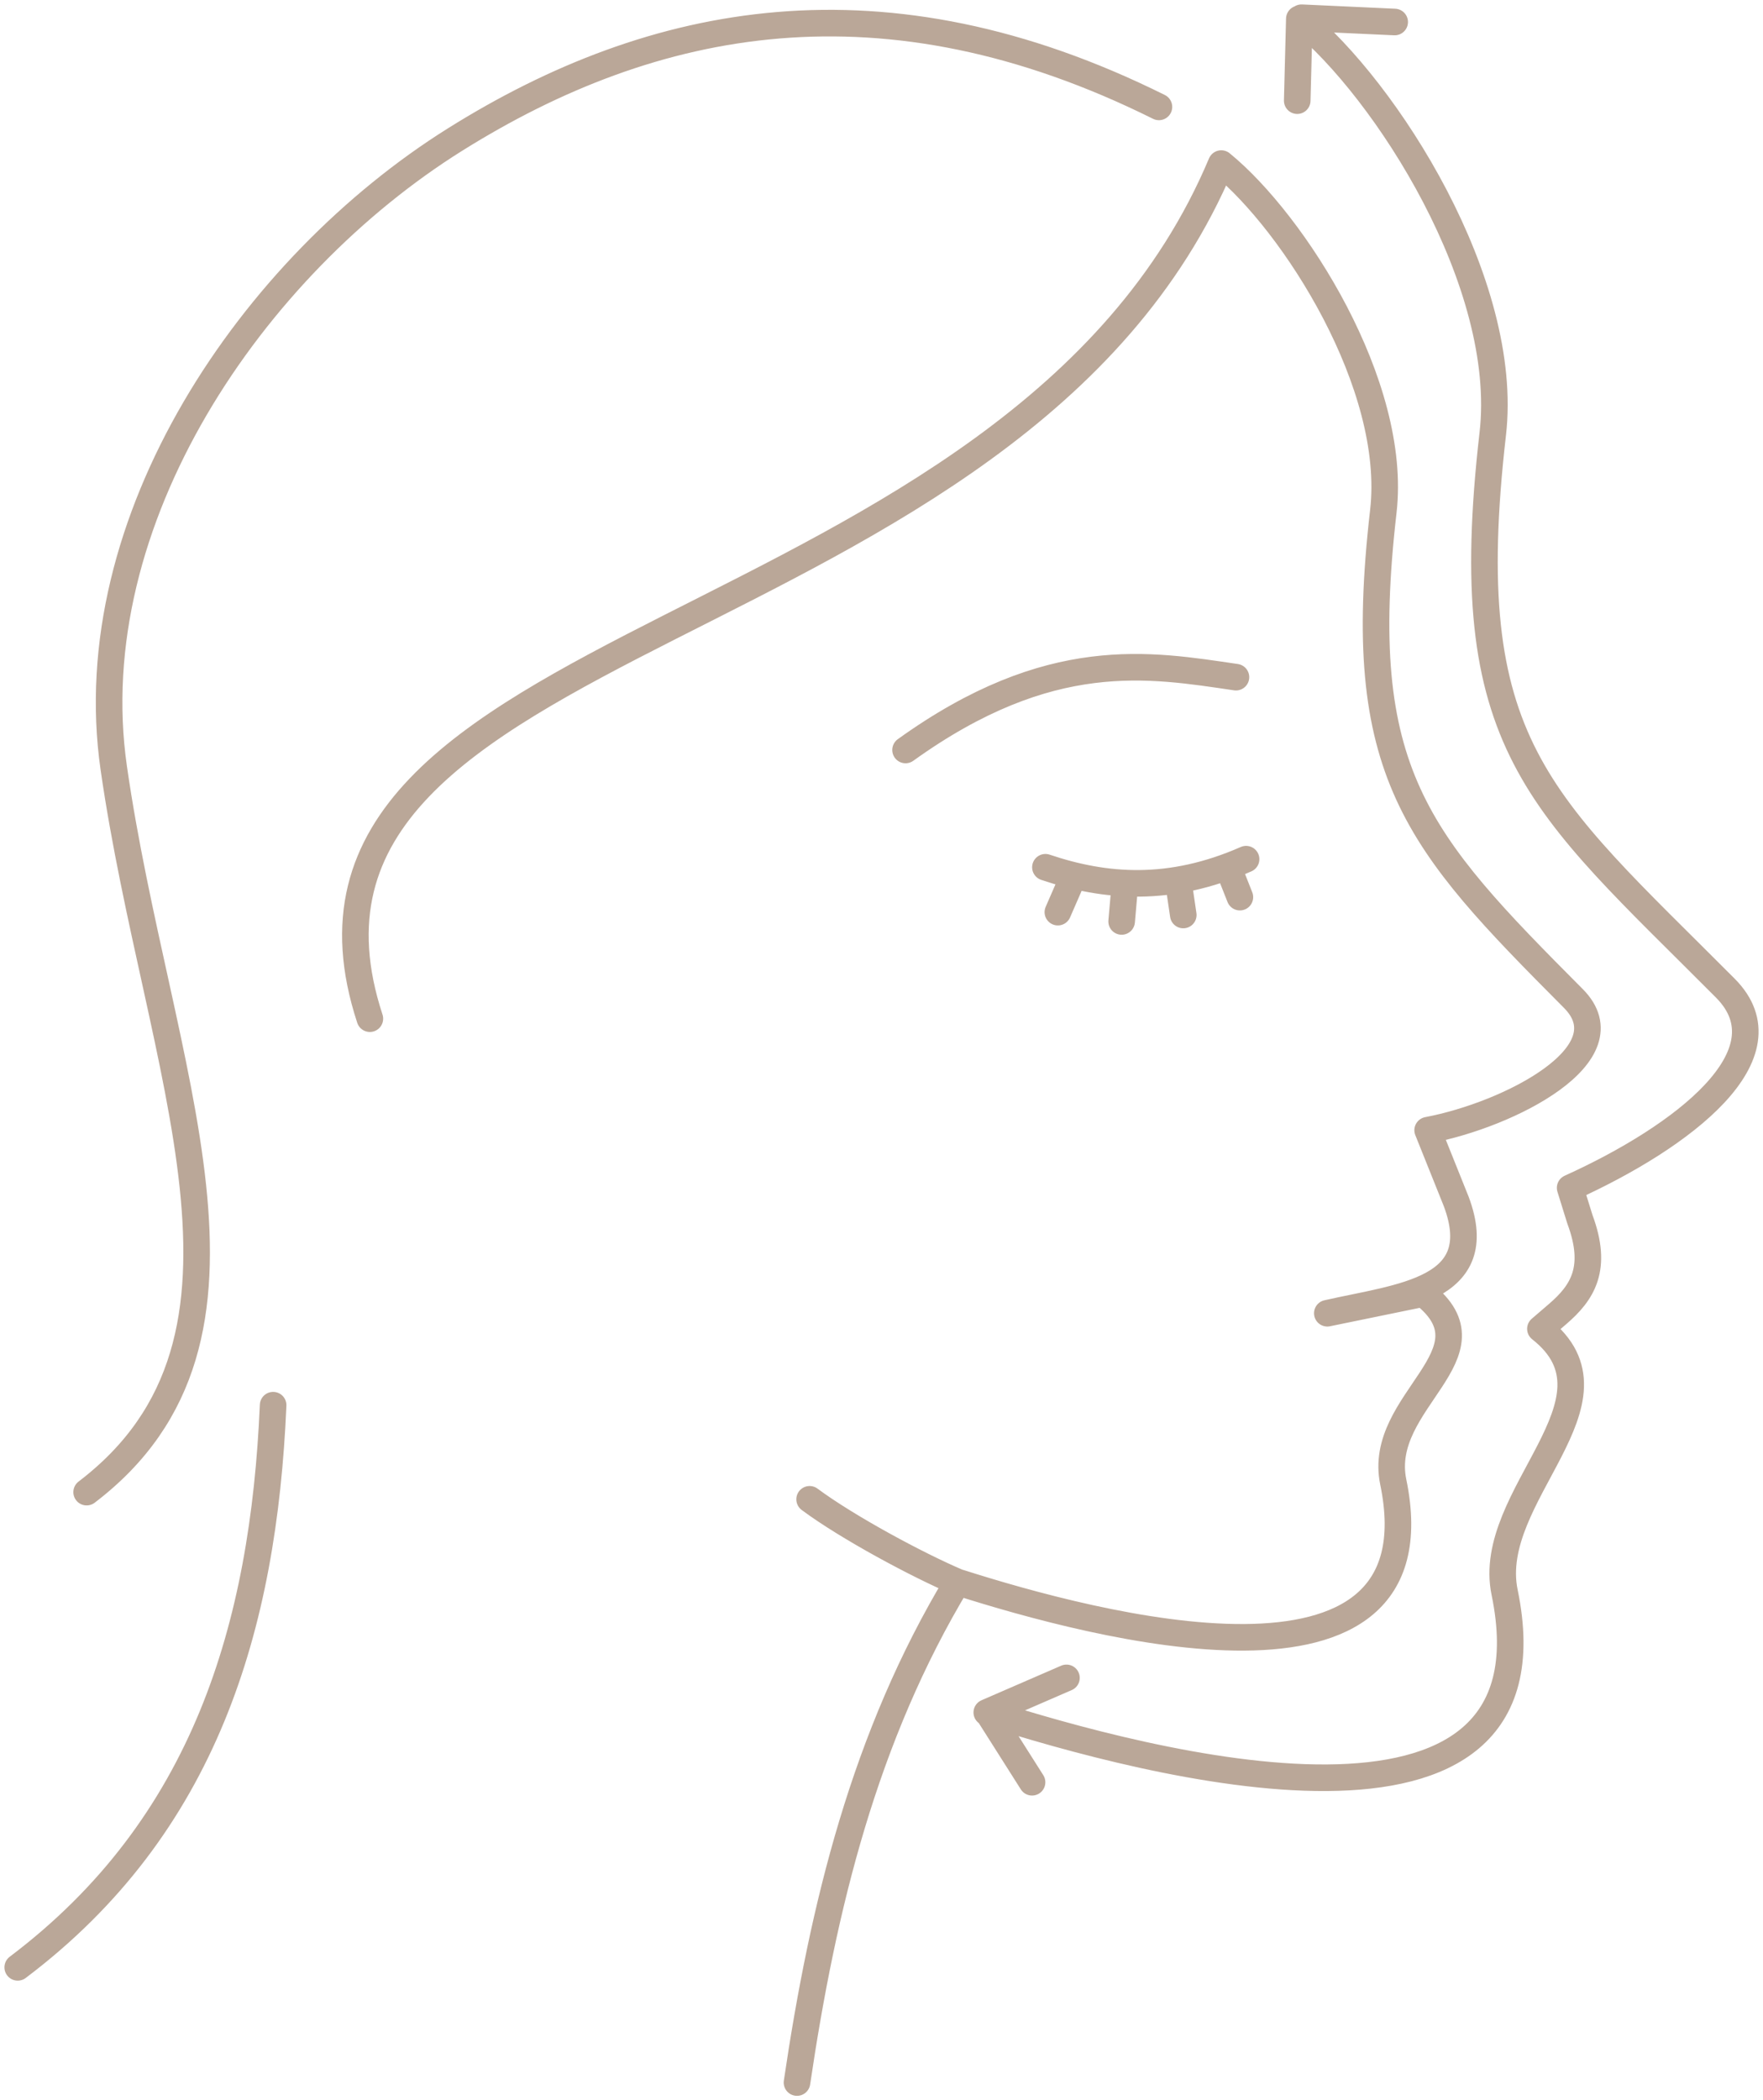 <svg width="199" height="237" viewBox="0 0 199 237" fill="none" xmlns="http://www.w3.org/2000/svg">
<path d="M146.91 2L157.426 2.484M146.425 11.359L146.663 2.123C156.453 10.107 170.454 31.974 168.496 48.966C164.436 84.209 173.632 90.296 194.745 111.502C202.169 118.959 189.946 128.285 177.23 134.04L178.33 137.581C180.399 143.132 178.631 145.864 175.807 148.289L173.875 149.949C184.228 158.094 167.566 168.722 169.834 179.684C176.465 211.731 129.202 198.911 111.384 193.239L120.377 189.336M111.479 193.208L116.494 201.115M118.002 97.864C124.775 100.143 132.058 100.729 140.653 96.951M102.215 84.629C118.541 72.901 129.816 74.997 139.509 76.414M30.829 158.564C29.751 183.577 23.118 206.073 2 222.001M130.815 12.063C99.774 -3.371 73.815 1.695 51.357 15.752C28.525 30.043 8.814 58.699 12.841 86.67C17.768 120.888 32.733 150.907 9.779 168.376M108.291 178.588C123.22 183.34 162.821 194.082 157.265 167.23C155.364 158.046 169.325 152.791 160.651 145.967L149.822 148.19C158.086 146.317 168.129 145.657 164.383 135.604L161.147 127.536C170.39 125.787 183.815 118.92 177.594 112.672C159.905 94.903 152.741 87.235 156.144 57.706C157.784 43.469 146.053 25.148 137.85 18.458C114.539 73.838 27.146 70.429 41.749 114.95M89.961 235C92.888 215.181 97.58 195.926 108.082 178.525C103.584 176.614 95.655 172.359 91.386 169.186M121.024 99.218L119.407 102.929M126.93 100.267L126.606 103.978M133.077 99.944L133.563 103.252M138.74 98.169L139.953 101.235" stroke="#BAA798" stroke-width="3" stroke-linecap="round" stroke-linejoin="round"/>
</svg>
